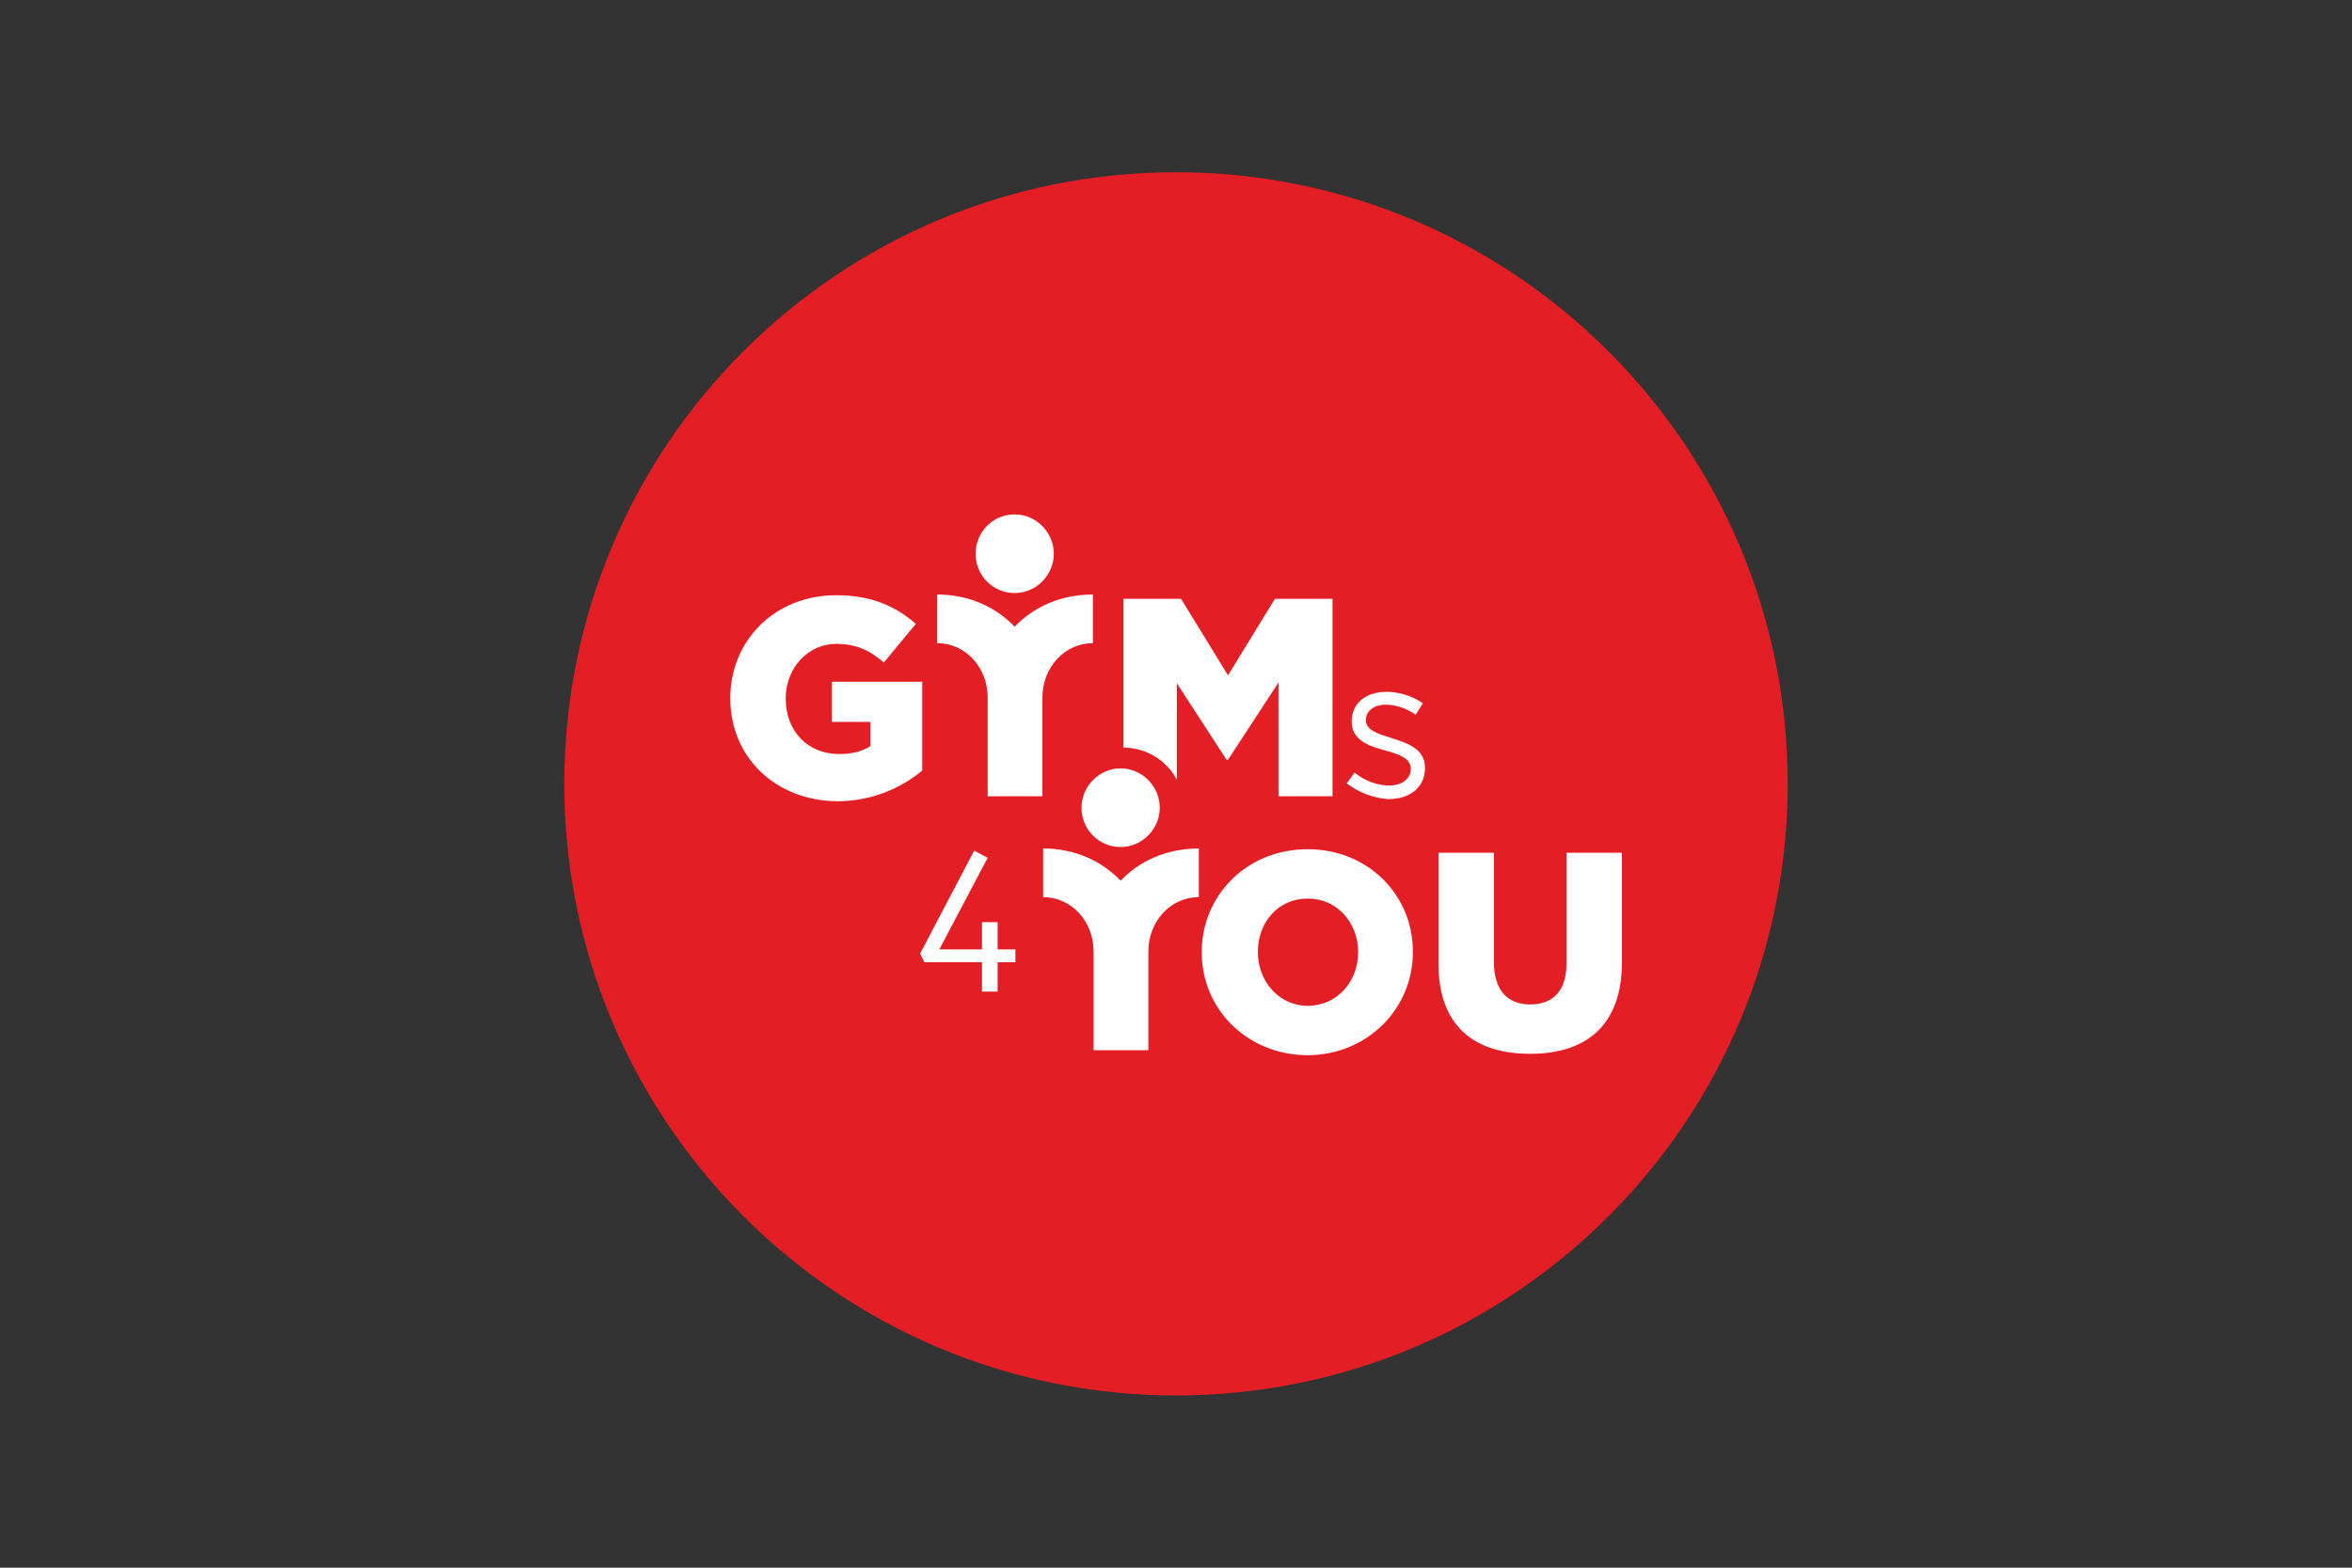 <svg xmlns="http://www.w3.org/2000/svg" width="150" height="100" viewBox="0 0 150 100" fill="none"><rect x="0" y="0" width="150" height="100" fill="#333333" stroke="none"/><g clip-path="url(#clip0_1597_24834)"><path fill-rule="evenodd" clip-rule="evenodd" d="M75 10.988C96.526 10.988 114.012 28.44 114.012 50C114.012 71.526 96.56 89.012 75 89.012C53.44 89.012 35.988 71.526 35.988 50C35.988 28.44 53.44 10.988 75 10.988Z" fill="#E31E24"></path><path d="M85.89 49.971L86.388 49.286C87.069 49.834 87.885 50.107 88.611 50.107C89.381 50.107 89.971 49.697 89.971 49.058V49.012C89.971 48.373 89.2 48.099 88.338 47.871C87.341 47.597 86.207 47.232 86.207 46.046V46C86.207 44.859 87.114 44.129 88.429 44.129C89.2 44.129 90.107 44.403 90.742 44.859L90.288 45.59C89.699 45.179 89.019 44.951 88.384 44.951C87.613 44.951 87.114 45.361 87.114 45.909V45.955C87.114 46.593 87.93 46.822 88.792 47.095C89.79 47.415 90.878 47.78 90.878 48.967V49.012C90.878 50.244 89.88 50.974 88.565 50.974C87.658 50.929 86.661 50.564 85.89 49.971ZM76.639 60.74C76.639 57.09 79.541 54.169 83.396 54.169C87.25 54.169 90.107 57.09 90.107 60.695V60.74C90.107 64.346 87.205 67.312 83.35 67.312C79.496 67.266 76.639 64.346 76.639 60.74ZM86.615 60.74C86.615 58.87 85.3 57.318 83.396 57.318C81.491 57.318 80.221 58.87 80.221 60.695V60.74C80.221 62.566 81.536 64.163 83.441 64.163C85.346 64.118 86.615 62.566 86.615 60.74ZM91.739 61.471V54.397H95.276V61.379C95.276 63.205 96.183 64.072 97.589 64.072C98.995 64.072 99.902 63.251 99.902 61.471V54.397H103.439V61.379C103.439 65.441 101.126 67.221 97.589 67.221C93.961 67.221 91.739 65.395 91.739 61.471ZM66.481 50.792V44.494C66.481 42.578 67.887 41.026 69.701 41.026V37.923C67.66 37.923 65.937 38.699 64.713 39.976C63.489 38.699 61.765 37.923 59.77 37.923V41.026C61.584 41.026 62.99 42.578 62.99 44.494V50.792H66.481ZM67.207 35.322C67.207 33.952 66.073 32.812 64.713 32.812C63.307 32.812 62.219 33.952 62.219 35.322C62.219 36.736 63.352 37.831 64.713 37.831C66.073 37.831 67.207 36.691 67.207 35.322ZM81.31 38.197L78.317 43.08L75.324 38.197H71.651V47.689C73.102 47.689 74.417 48.51 75.052 49.742V43.581L78.226 48.465H78.317L81.536 43.536V50.792H84.983V38.197H81.31ZM73.964 51.522C73.964 50.153 72.83 49.012 71.469 49.012C70.109 49.012 68.975 50.153 68.975 51.522C68.975 52.937 70.109 54.032 71.469 54.032C72.83 54.032 73.964 52.891 73.964 51.522ZM73.238 66.993V60.695C73.238 58.778 74.644 57.227 76.458 57.227V54.123C74.417 54.123 72.694 54.899 71.469 56.177C70.245 54.899 68.522 54.123 66.527 54.123V57.227C68.341 57.227 69.746 58.778 69.746 60.695V66.993H73.238ZM64.758 60.512V61.379H63.624V63.251H62.627V61.379H58.954L58.682 60.832L62.128 54.26L62.99 54.717L59.906 60.558H62.627V58.824H63.624V60.558H64.758V60.512ZM46.574 44.54C46.574 40.843 49.431 37.968 53.331 37.968C55.553 37.968 57.095 38.653 58.41 39.794L56.369 42.258C55.462 41.482 54.601 41.072 53.331 41.072C51.517 41.072 50.111 42.623 50.111 44.54V44.586C50.111 46.639 51.517 48.099 53.512 48.099C54.374 48.099 55.009 47.917 55.508 47.597V46.046H53.059V43.49H58.818V49.149C57.503 50.244 55.644 51.111 53.376 51.111C49.476 51.066 46.574 48.328 46.574 44.54Z" fill="white"></path></g><defs><clipPath id="clip0_1597_24834"><rect width="78.023" height="78.023" fill="white" transform="translate(35.988 10.988)"></rect></clipPath></defs></svg>